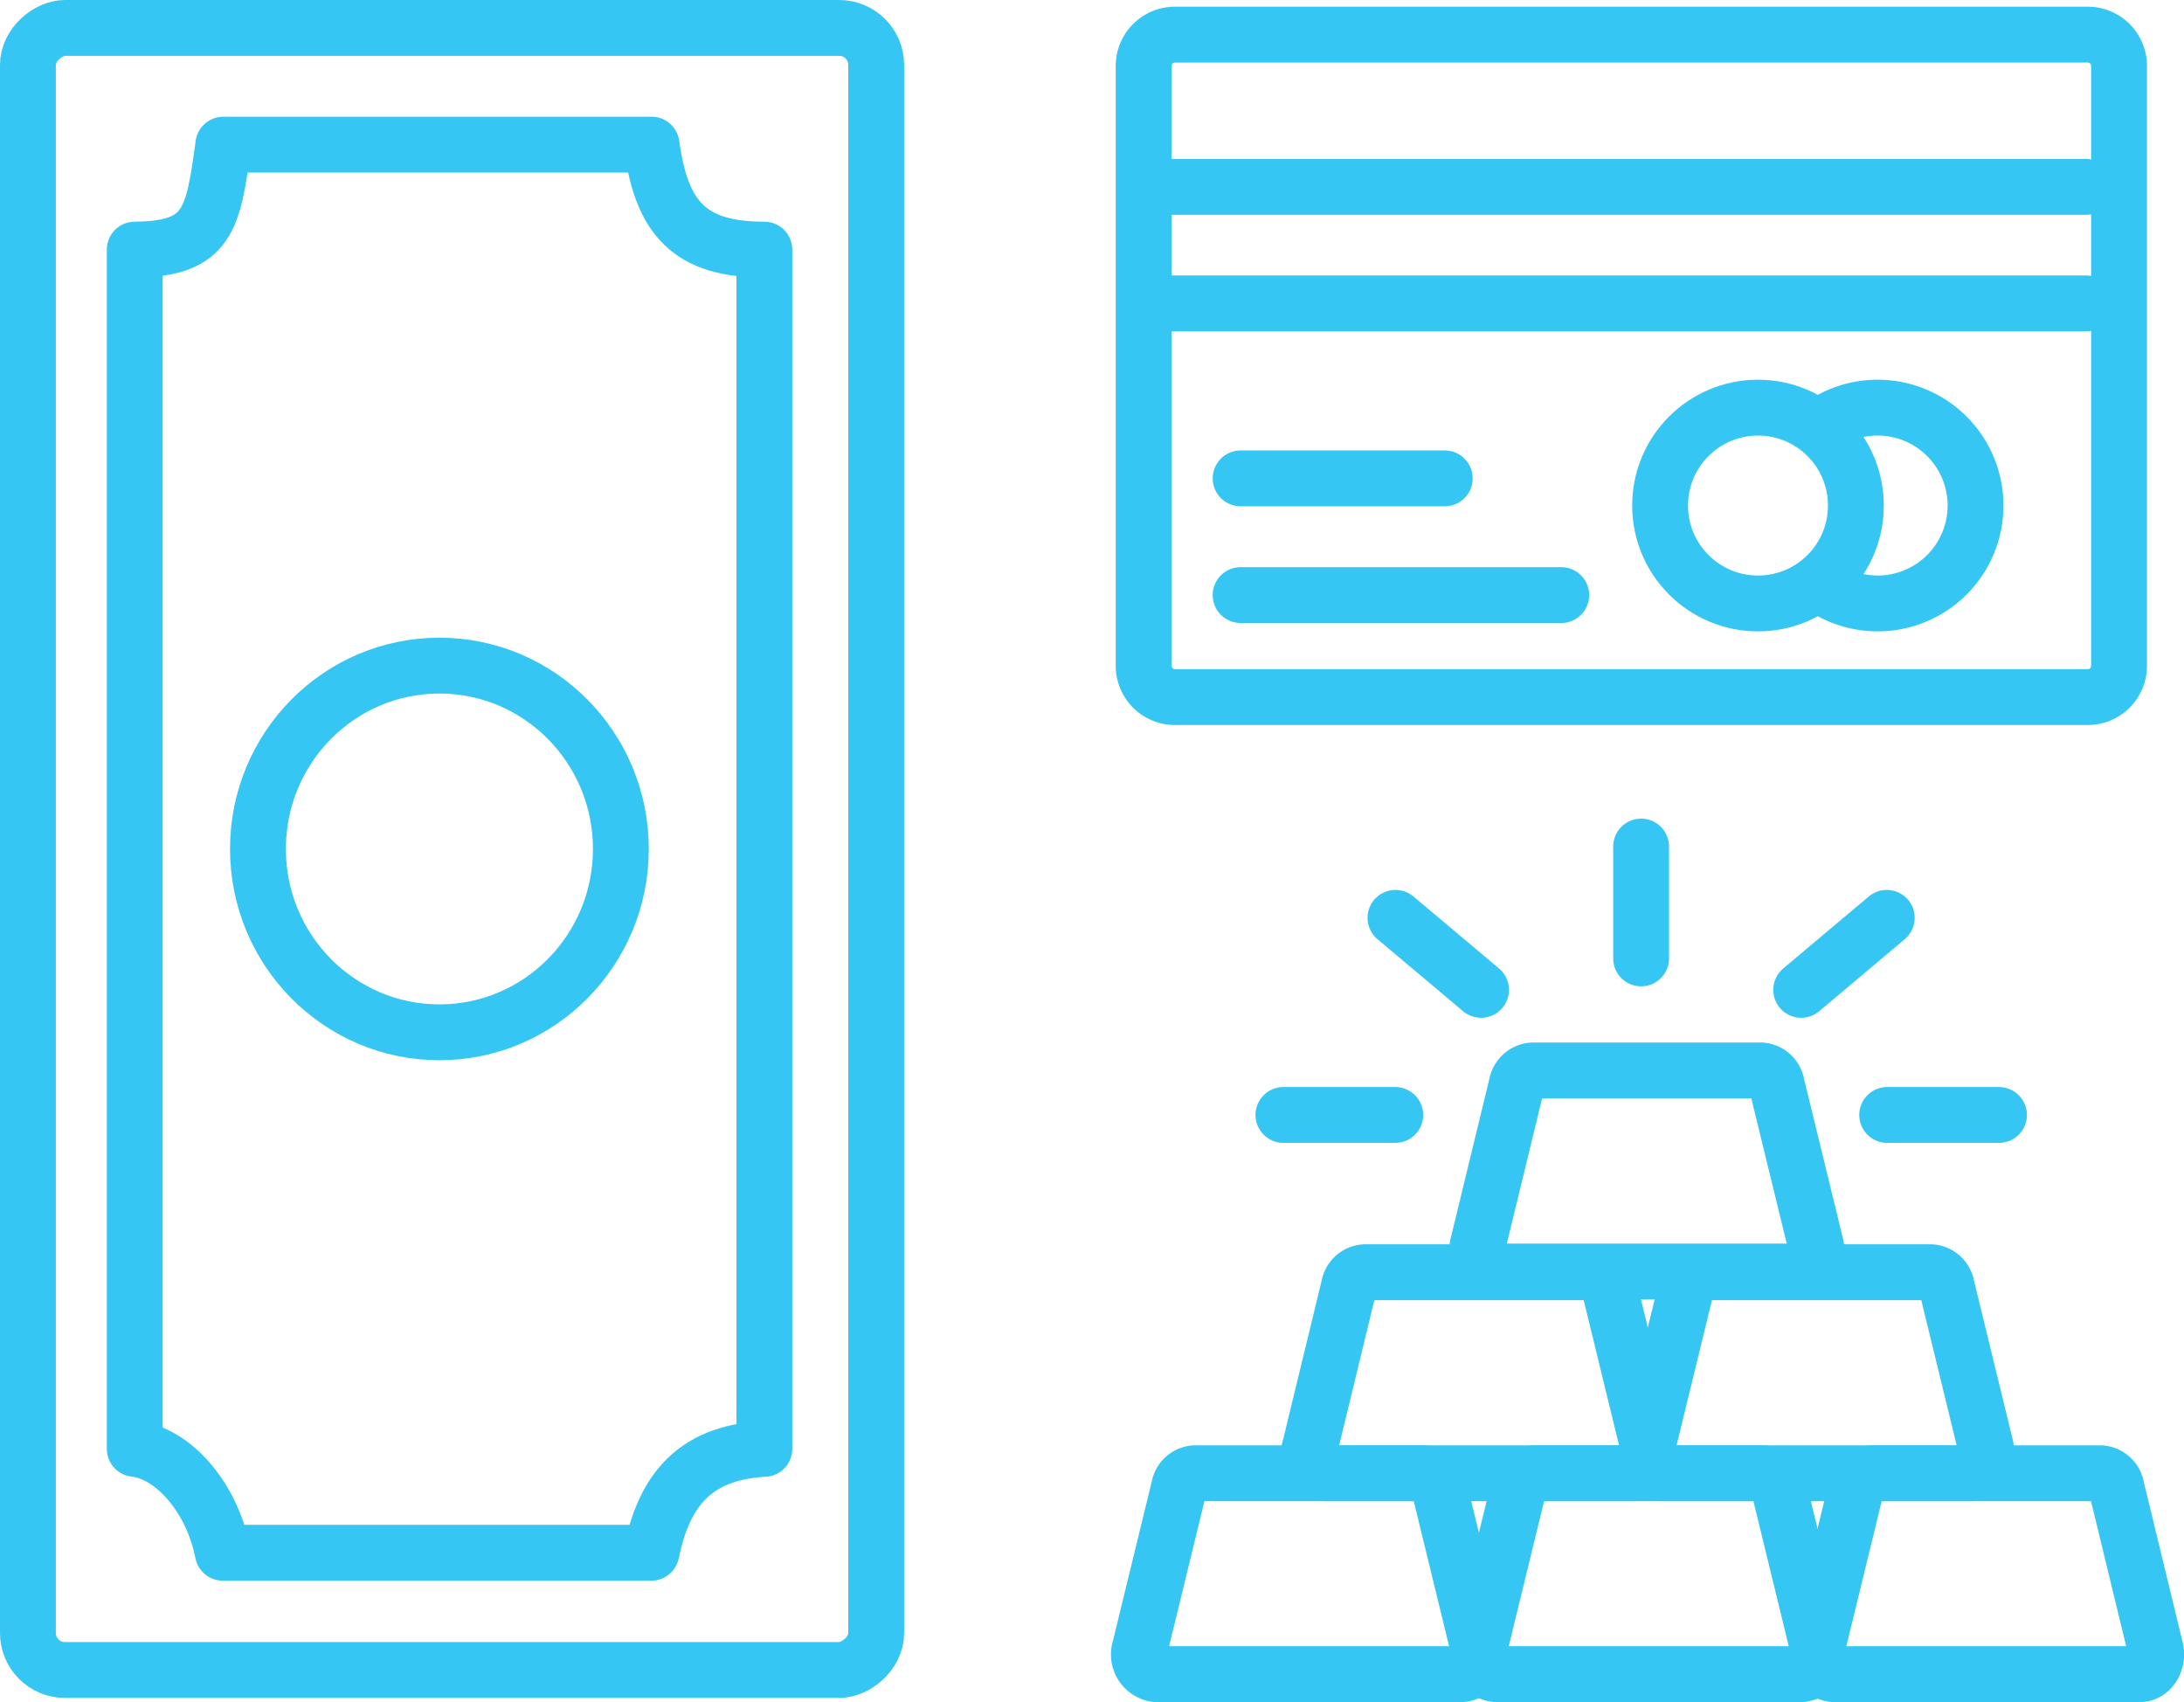 <svg xmlns="http://www.w3.org/2000/svg" viewBox="0 0 117.35 91.44"><defs><style>.cls-1,.cls-2{fill:none;stroke:#36c6f4;stroke-width:3px;}.cls-1{stroke-linecap:round;stroke-linejoin:round;}.cls-2{stroke-miterlimit:10;}</style></defs><g id="Layer_2" data-name="Layer 2"><g id="Layer_1-2" data-name="Layer 1"><rect class="cls-1" x="-19.82" y="22.82" width="88.22" height="45.58" rx="1.99" transform="translate(69.9 21.32) rotate(90)"/><ellipse class="cls-1" cx="23.61" cy="45.61" rx="9.75" ry="9.85"/><path class="cls-1" d="M41.07,77.84V13.41c-4,0-5.52-1.66-6.06-5.64H12c-.55,4-.78,5.61-4.76,5.64V77.84c2,.21,4.13,2.52,4.73,5.58H35C35.63,80.36,37.08,78.05,41.07,77.84Z"/><path class="cls-1" d="M78.59,89.94H62.09a1.07,1.07,0,0,1-.84-1.4l2.1-8.62a.92.92,0,0,1,.84-.77h12.3a.92.92,0,0,1,.84.77l2.1,8.62A1.06,1.06,0,0,1,78.59,89.94Z"/><path class="cls-1" d="M96.84,89.94H80.34a1.06,1.06,0,0,1-.84-1.4l2.1-8.62a.92.92,0,0,1,.84-.77h12.3a.92.92,0,0,1,.84.77l2.1,8.62A1.06,1.06,0,0,1,96.84,89.94Z"/><path class="cls-1" d="M115,89.94H98.48a1.06,1.06,0,0,1-.84-1.4l2.1-8.62a.91.91,0,0,1,.83-.77h12.31a.92.92,0,0,1,.84.77l2.09,8.62C116,89.24,115.56,89.94,115,89.94Z"/><path class="cls-1" d="M87.72,79.15H71.22a1.07,1.07,0,0,1-.83-1.41l2.09-8.62a.92.92,0,0,1,.84-.77h12.3a.92.92,0,0,1,.84.77l2.1,8.62C88.73,78.44,88.31,79.15,87.72,79.15Z"/><path class="cls-1" d="M96.73,68.31H80.24c-.59,0-1-.71-.84-1.41l2.09-8.61a.94.94,0,0,1,.84-.78H94.64a.92.92,0,0,1,.83.78l2.1,8.61C97.74,67.6,97.32,68.31,96.73,68.31Z"/><path class="cls-1" d="M105.86,79.15H89.36c-.59,0-1-.71-.84-1.41l2.1-8.62a.92.92,0,0,1,.84-.77h12.3a.92.92,0,0,1,.84.77l2.1,8.62C106.87,78.44,106.44,79.15,105.86,79.15Z"/><line class="cls-1" x1="88.18" y1="45.48" x2="88.18" y2="51.49"/><line class="cls-1" x1="107.41" y1="59.9" x2="101.4" y2="59.9"/><line class="cls-1" x1="101.38" y1="49.31" x2="96.78" y2="53.18"/><line class="cls-1" x1="68.96" y1="59.9" x2="74.97" y2="59.9"/><line class="cls-1" x1="74.98" y1="49.31" x2="79.58" y2="53.18"/><path class="cls-1" d="M61.45,6.54v-3a1.68,1.68,0,0,1,1.67-1.68h49.07a1.68,1.68,0,0,1,1.67,1.68V35.77a1.68,1.68,0,0,1-1.67,1.68H63.12a1.68,1.68,0,0,1-1.67-1.68V6.54"/><line class="cls-1" x1="61.96" y1="10.04" x2="112.09" y2="10.04"/><line class="cls-1" x1="61.96" y1="16.3" x2="112.09" y2="16.3"/><line class="cls-1" x1="66.66" y1="31.97" x2="83.89" y2="31.97"/><line class="cls-1" x1="66.66" y1="25.7" x2="77.63" y2="25.7"/><circle class="cls-2" cx="94.46" cy="27.16" r="5.26"/><path class="cls-2" d="M97.67,23a5.26,5.26,0,1,1,0,8.32"/></g></g></svg>